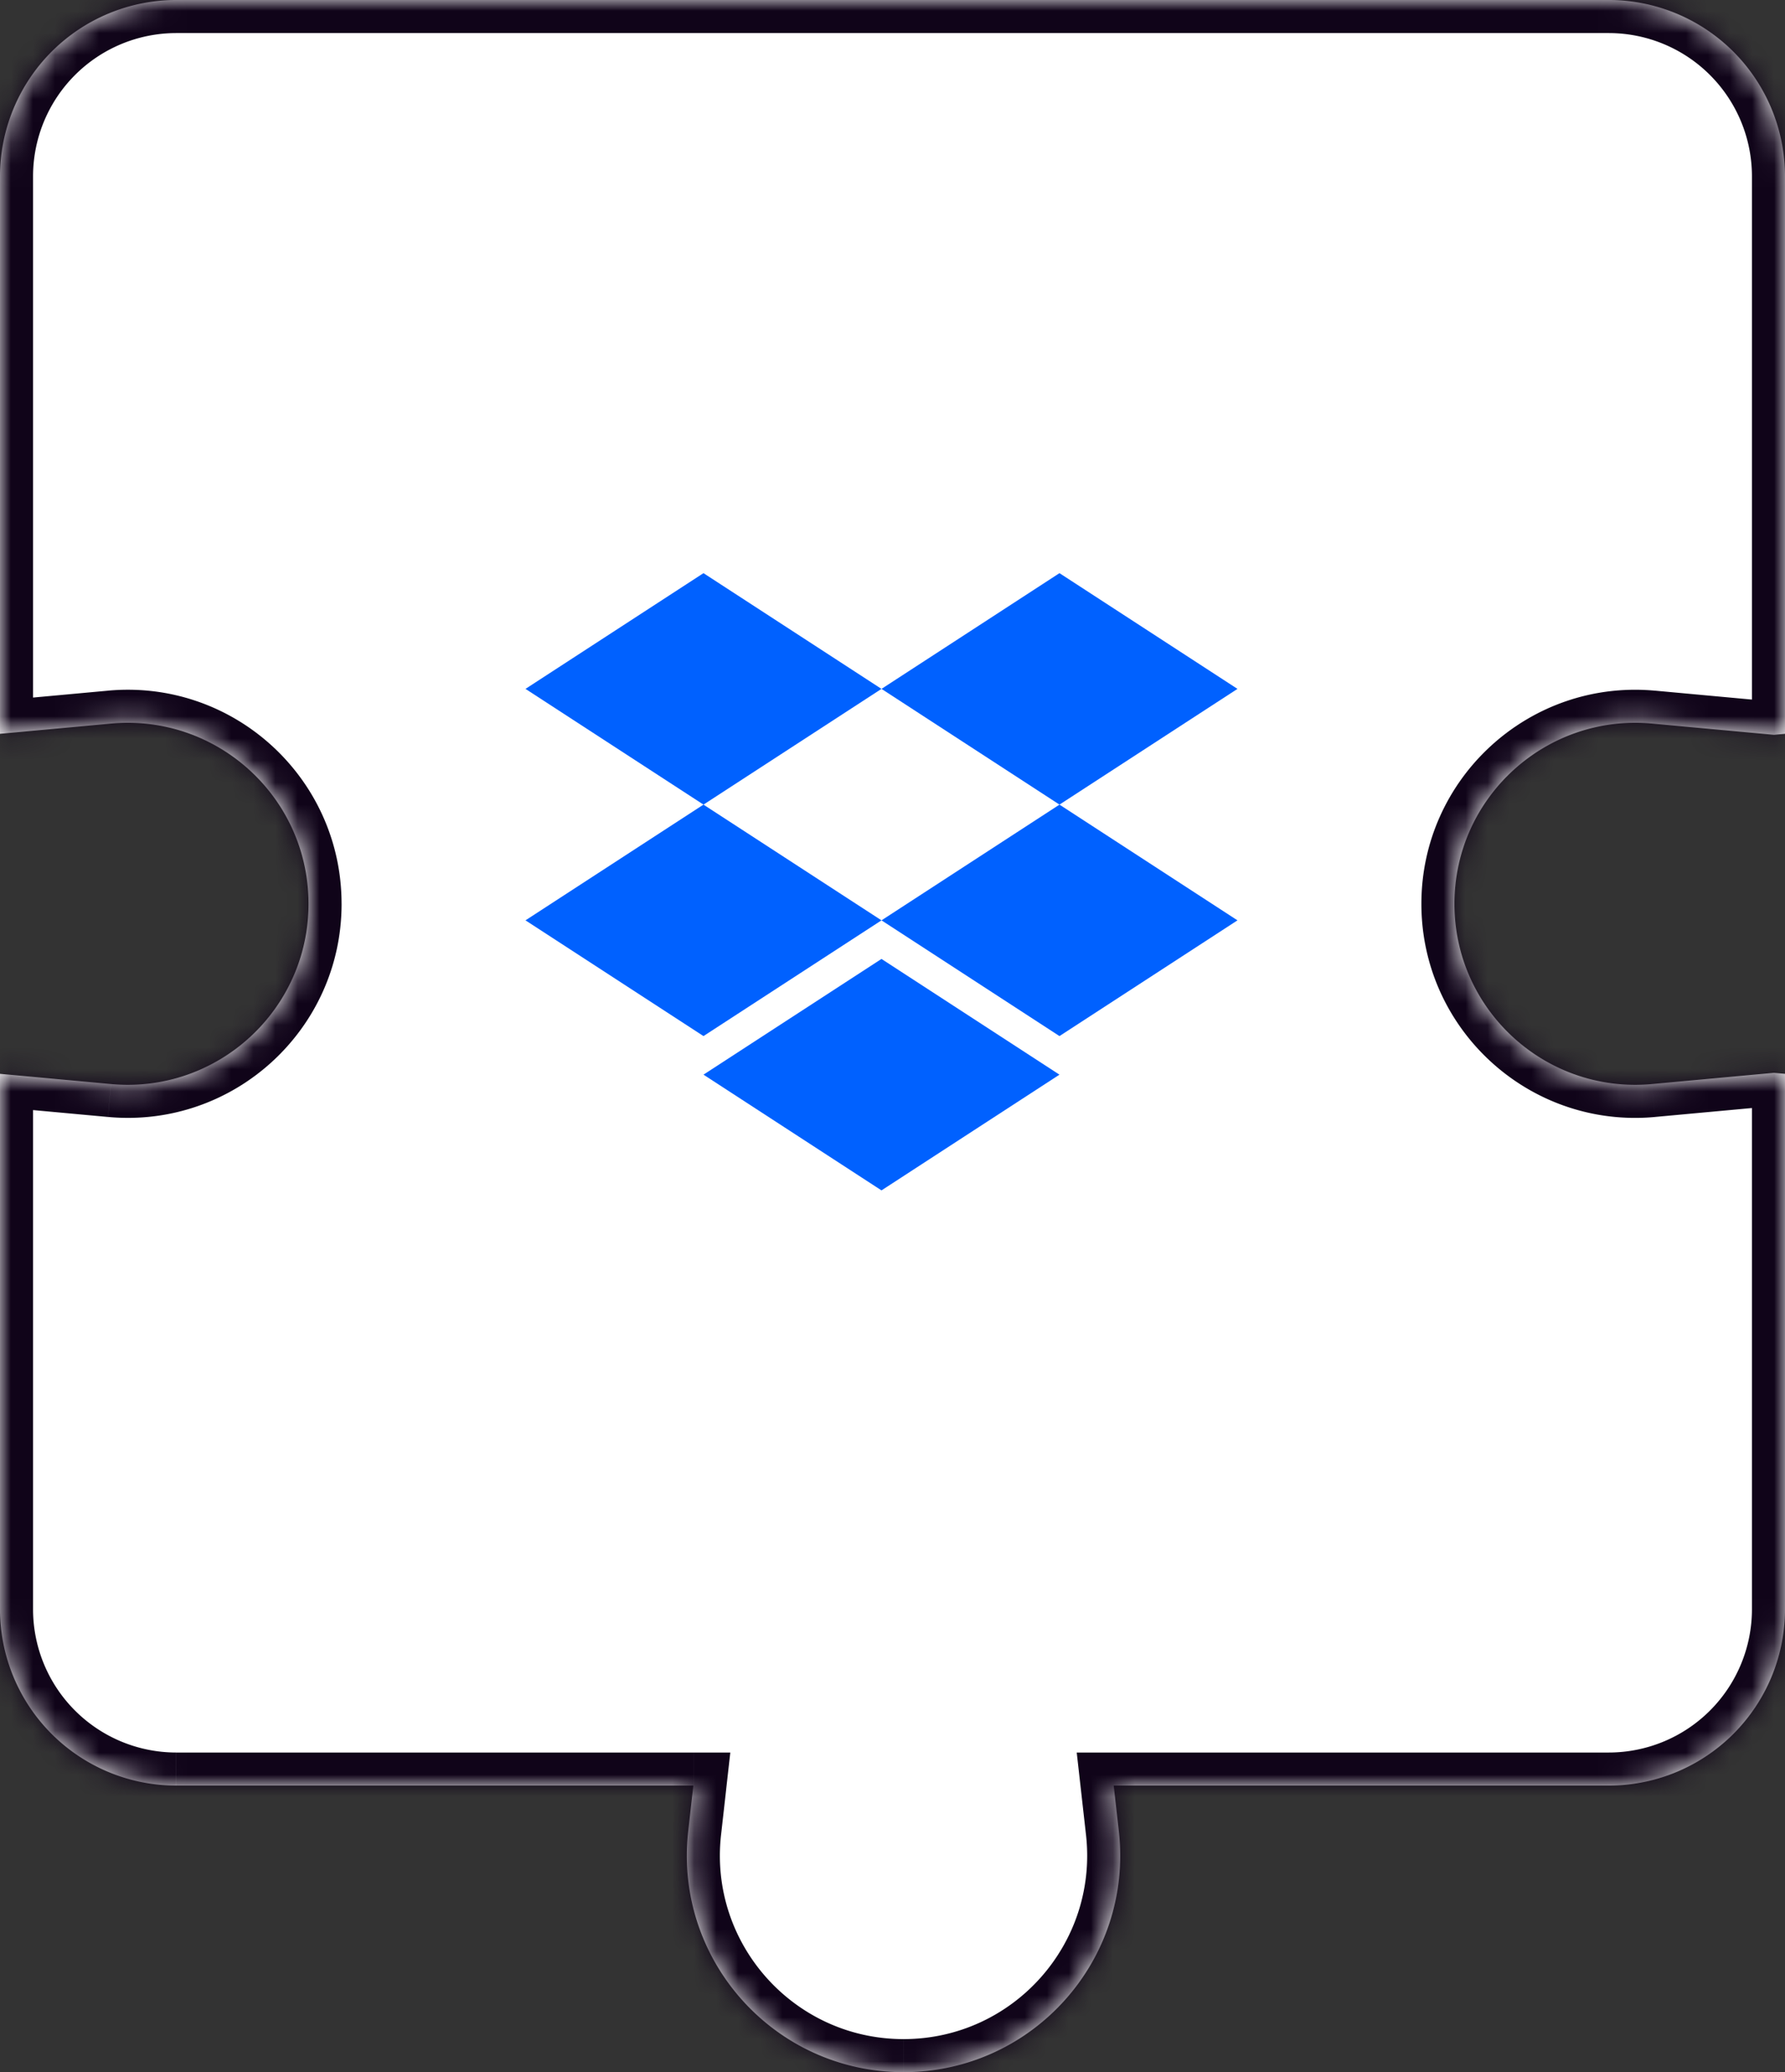 <svg width="81" height="94" fill="none" xmlns="http://www.w3.org/2000/svg"><rect width="100%" height="100%" fill="#333333" stroke="none"/><mask id="a" fill="#fff"><path fill-rule="evenodd" clip-rule="evenodd" d="M0 8a8 8 0 018-8h65a8 8 0 018 8v25.288l-.5.046-5.538-.51C70.152 32.382 66 36.17 66 41c0 4.831 4.151 8.618 8.962 8.176l5.538-.51.5.046V73a8 8 0 01-8 8H50.538l.233 2.069C51.426 88.898 46.866 94 41.001 94c-5.866 0-10.427-5.102-9.772-10.931L31.462 81H8a8 8 0 01-8-8V48.712l5.038.464C9.848 49.618 14 45.83 14 41c0-4.831-4.151-8.618-8.962-8.176L0 33.288V8z"/></mask><path fill-rule="evenodd" clip-rule="evenodd" d="M0 8a8 8 0 018-8h65a8 8 0 018 8v25.288l-.5.046-5.538-.51C70.152 32.382 66 36.17 66 41c0 4.831 4.151 8.618 8.962 8.176l5.538-.51.5.046V73a8 8 0 01-8 8H50.538l.233 2.069C51.426 88.898 46.866 94 41.001 94c-5.866 0-10.427-5.102-9.772-10.931L31.462 81H8a8 8 0 01-8-8V48.712l5.038.464C9.848 49.618 14 45.83 14 41c0-4.831-4.151-8.618-8.962-8.176L0 33.288V8z" fill="#fff"/><path d="M81 33.288l.138 1.494 1.362-.126v-1.368H81zm-.5.046l-.137 1.494.137.012.138-.012-.138-1.494zm-5.538-.51l-.137 1.494.137-1.494zm0 16.352l.138 1.493-.138-1.493zm5.538-.51l.138-1.494-.138-.012-.137.012.137 1.494zm.5.046h1.5v-1.368l-1.362-.126L81 48.712zM50.538 81v-1.5H48.86l.188 1.668 1.49-.168zm.233 2.069l-1.49.168 1.49-.168zm-19.542 0l1.49.168-1.49-.168zM31.462 81l1.49.168.188-1.668h-1.678V81zM0 48.712l.138-1.494-1.638-.15v1.644H0zm5.038.464l.137-1.494-.137 1.494zm0-16.352l.137 1.494-.137-1.494zM0 33.288h-1.5v1.644l1.638-.15L0 33.288zM8-1.5A9.5 9.5 0 00-1.5 8h3A6.5 6.5 0 018 1.5v-3zm65 0H8v3h65v-3zM82.5 8A9.5 9.5 0 0073-1.5v3A6.5 6.5 0 0179.5 8h3zm0 25.288V8h-3v25.288h3zm-1.862 1.54l.5-.046-.275-2.988-.5.046.275 2.988zm-5.813-.51l5.538.51.275-2.988-5.538-.51-.275 2.988zM67.5 41a6.71 6.71 0 017.325-6.682l.275-2.987c-5.69-.524-10.6 3.955-10.6 9.669h3zm7.325 6.682A6.71 6.71 0 0167.5 41h-3c0 5.714 4.91 10.193 10.6 9.67l-.275-2.988zm5.538-.51l-5.538.51.275 2.987 5.538-.51-.275-2.987zm.775.046l-.5-.046-.275 2.988.5.046.275-2.988zM82.5 73V48.712h-3V73h3zM73 82.5a9.5 9.5 0 009.5-9.5h-3a6.5 6.5 0 01-6.5 6.5v3zm-22.462 0H73v-3H50.538v3zm1.724.401l-.233-2.069-2.981.336.233 2.069 2.98-.336zM41 95.5c6.76 0 12.017-5.88 11.262-12.599l-2.981.336c.555 4.939-3.31 9.263-8.28 9.263v3zM29.74 82.901C28.983 89.62 34.239 95.5 41 95.5v-3c-4.97 0-8.836-4.324-8.28-9.263l-2.981-.336zm.232-2.069l-.232 2.07 2.98.335.233-2.07-2.98-.335zM8.001 82.5h23.46v-3H8.002v3zM-1.5 73A9.5 9.5 0 008 82.5v-3A6.5 6.5 0 011.5 73h-3zm0-24.288V73h3V48.712h-3zm6.674-1.03l-5.037-.464-.275 2.988 5.038.463.274-2.987zM12.5 41a6.71 6.71 0 01-7.325 6.682l-.274 2.987c5.69.524 10.6-3.955 10.6-9.669h-3zm-7.325-6.682A6.71 6.71 0 0112.5 41h3c0-5.714-4.91-10.193-10.6-9.67l.275 2.988zm-5.037.464l5.037-.464-.274-2.987-5.038.463.275 2.988zM-1.5 8v25.288h3V8h-3z" fill="#100419" mask="url(#a)"/><path d="M31.923 26l-8.077 5.25 8.077 5.25L40 31.25 31.923 26zm16.154 0l-8.076 5.25 8.076 5.25 8.077-5.25L48.077 26zM23.846 41.75L31.923 47 40 41.75l-8.078-5.25-8.077 5.25zm24.231-5.25l-8.076 5.25L48.077 47l8.077-5.25-8.077-5.25zM31.923 48.75L40 54l8.076-5.25L40 43.5l-8.078 5.25z" fill="#0061FF"/></svg>